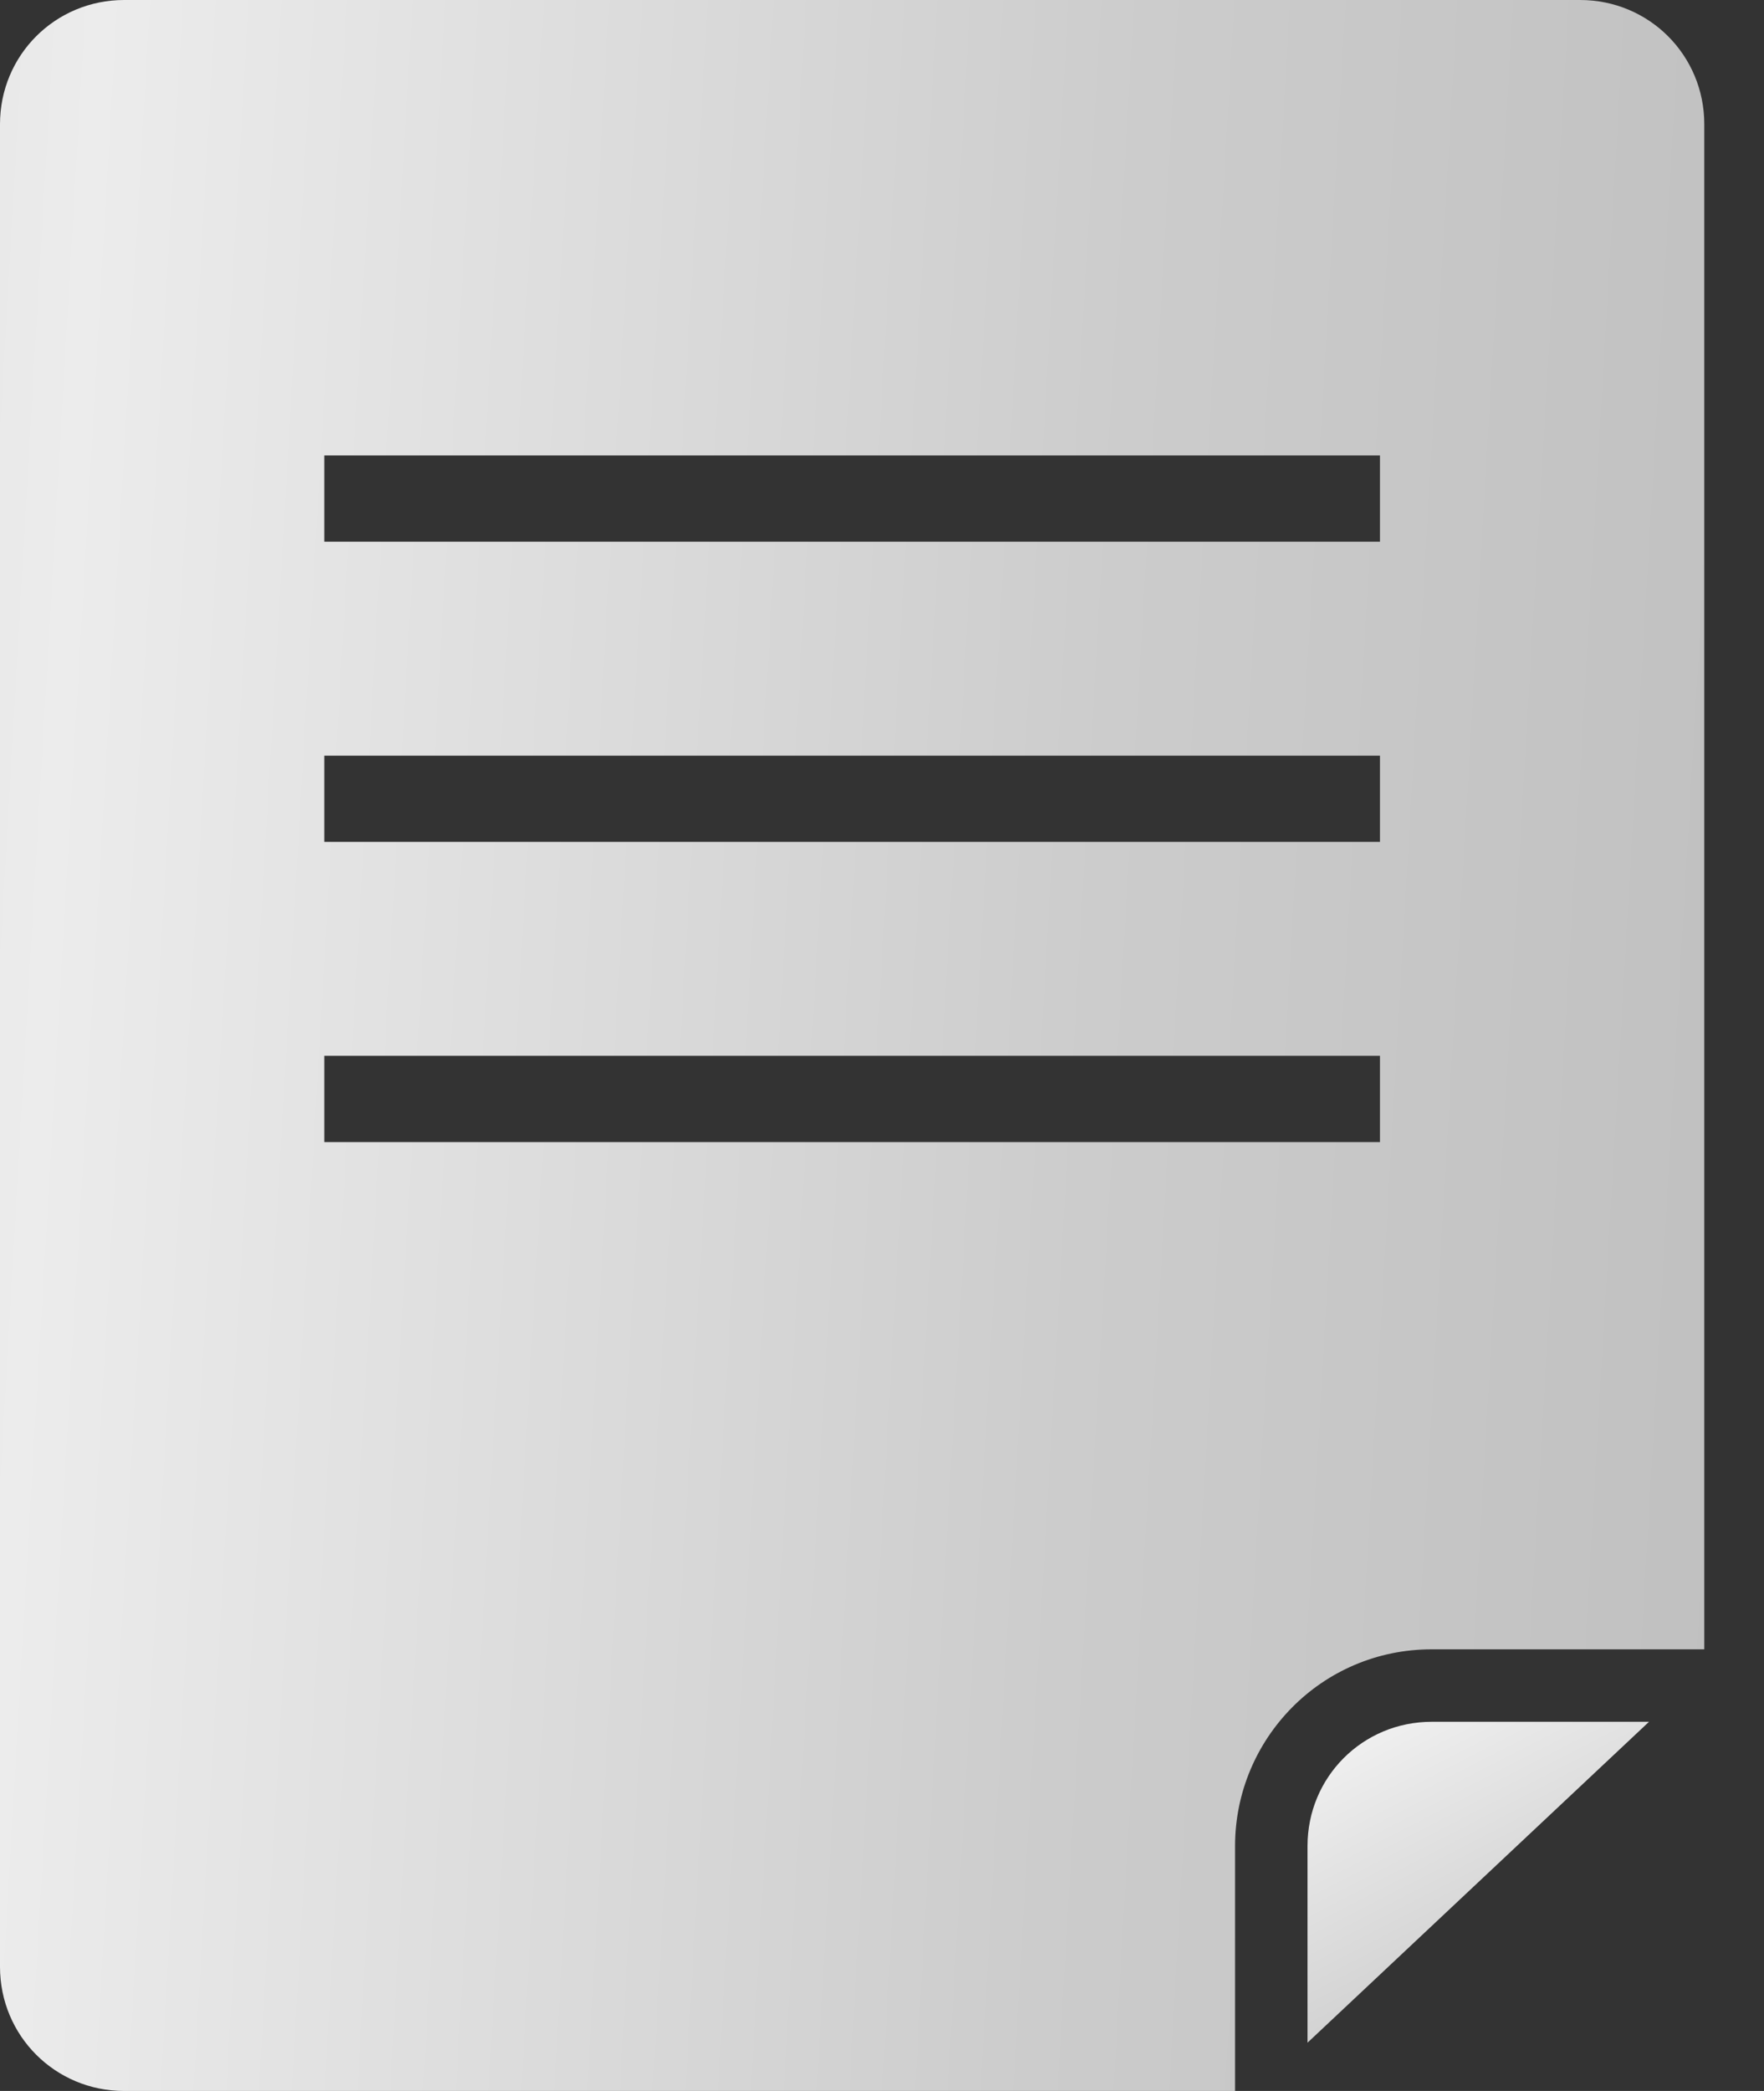 <svg width="27" height="32" viewBox="0 0 27 32" fill="none" xmlns="http://www.w3.org/2000/svg">
<rect x="0" y="0" width="27" height="32" fill="#333333" stroke="none"/>
<path d="M1.901 0C0.845 0 0 0.845 0 1.901V30.099C0 31.155 0.845 32 1.901 32H18.904V28.251C18.904 26.614 20.224 25.241 21.914 25.241H26.086V1.901C26.086 0.845 25.241 0 24.185 0H1.901ZM21.122 17.479H4.964V16.158H21.122V17.479ZM21.122 12.884H4.964V11.564H21.122V12.884ZM21.122 8.29H4.964V6.97H21.122V8.29Z" fill="url(#paint0_linear_376_30614)"/>
<path d="M20.013 28.251V31.261L25.24 26.35H21.914C20.858 26.35 20.013 27.195 20.013 28.251Z" fill="url(#paint1_linear_376_30614)"/>
<defs>
<linearGradient id="paint0_linear_376_30614" x1="42.5" y1="30.5" x2="-21.818" y2="26.78" gradientUnits="userSpaceOnUse">
<stop stop-color="#EBEBEB"/>
<stop offset="0.188" stop-color="#BBBBBB"/>
<stop offset="0.413" stop-color="#CCCCCC"/>
<stop offset="0.662" stop-color="#ECECEC"/>
<stop offset="0.908" stop-color="#CACACA"/>
</linearGradient>
<linearGradient id="paint1_linear_376_30614" x1="18" y1="21.5" x2="23.025" y2="31.259" gradientUnits="userSpaceOnUse">
<stop stop-color="white"/>
<stop offset="0.314" stop-color="#FEFFFF"/>
<stop offset="0.462" stop-color="#F5F5F5"/>
<stop offset="1" stop-color="#C8C8C8"/>
</linearGradient>
</defs>
</svg>

